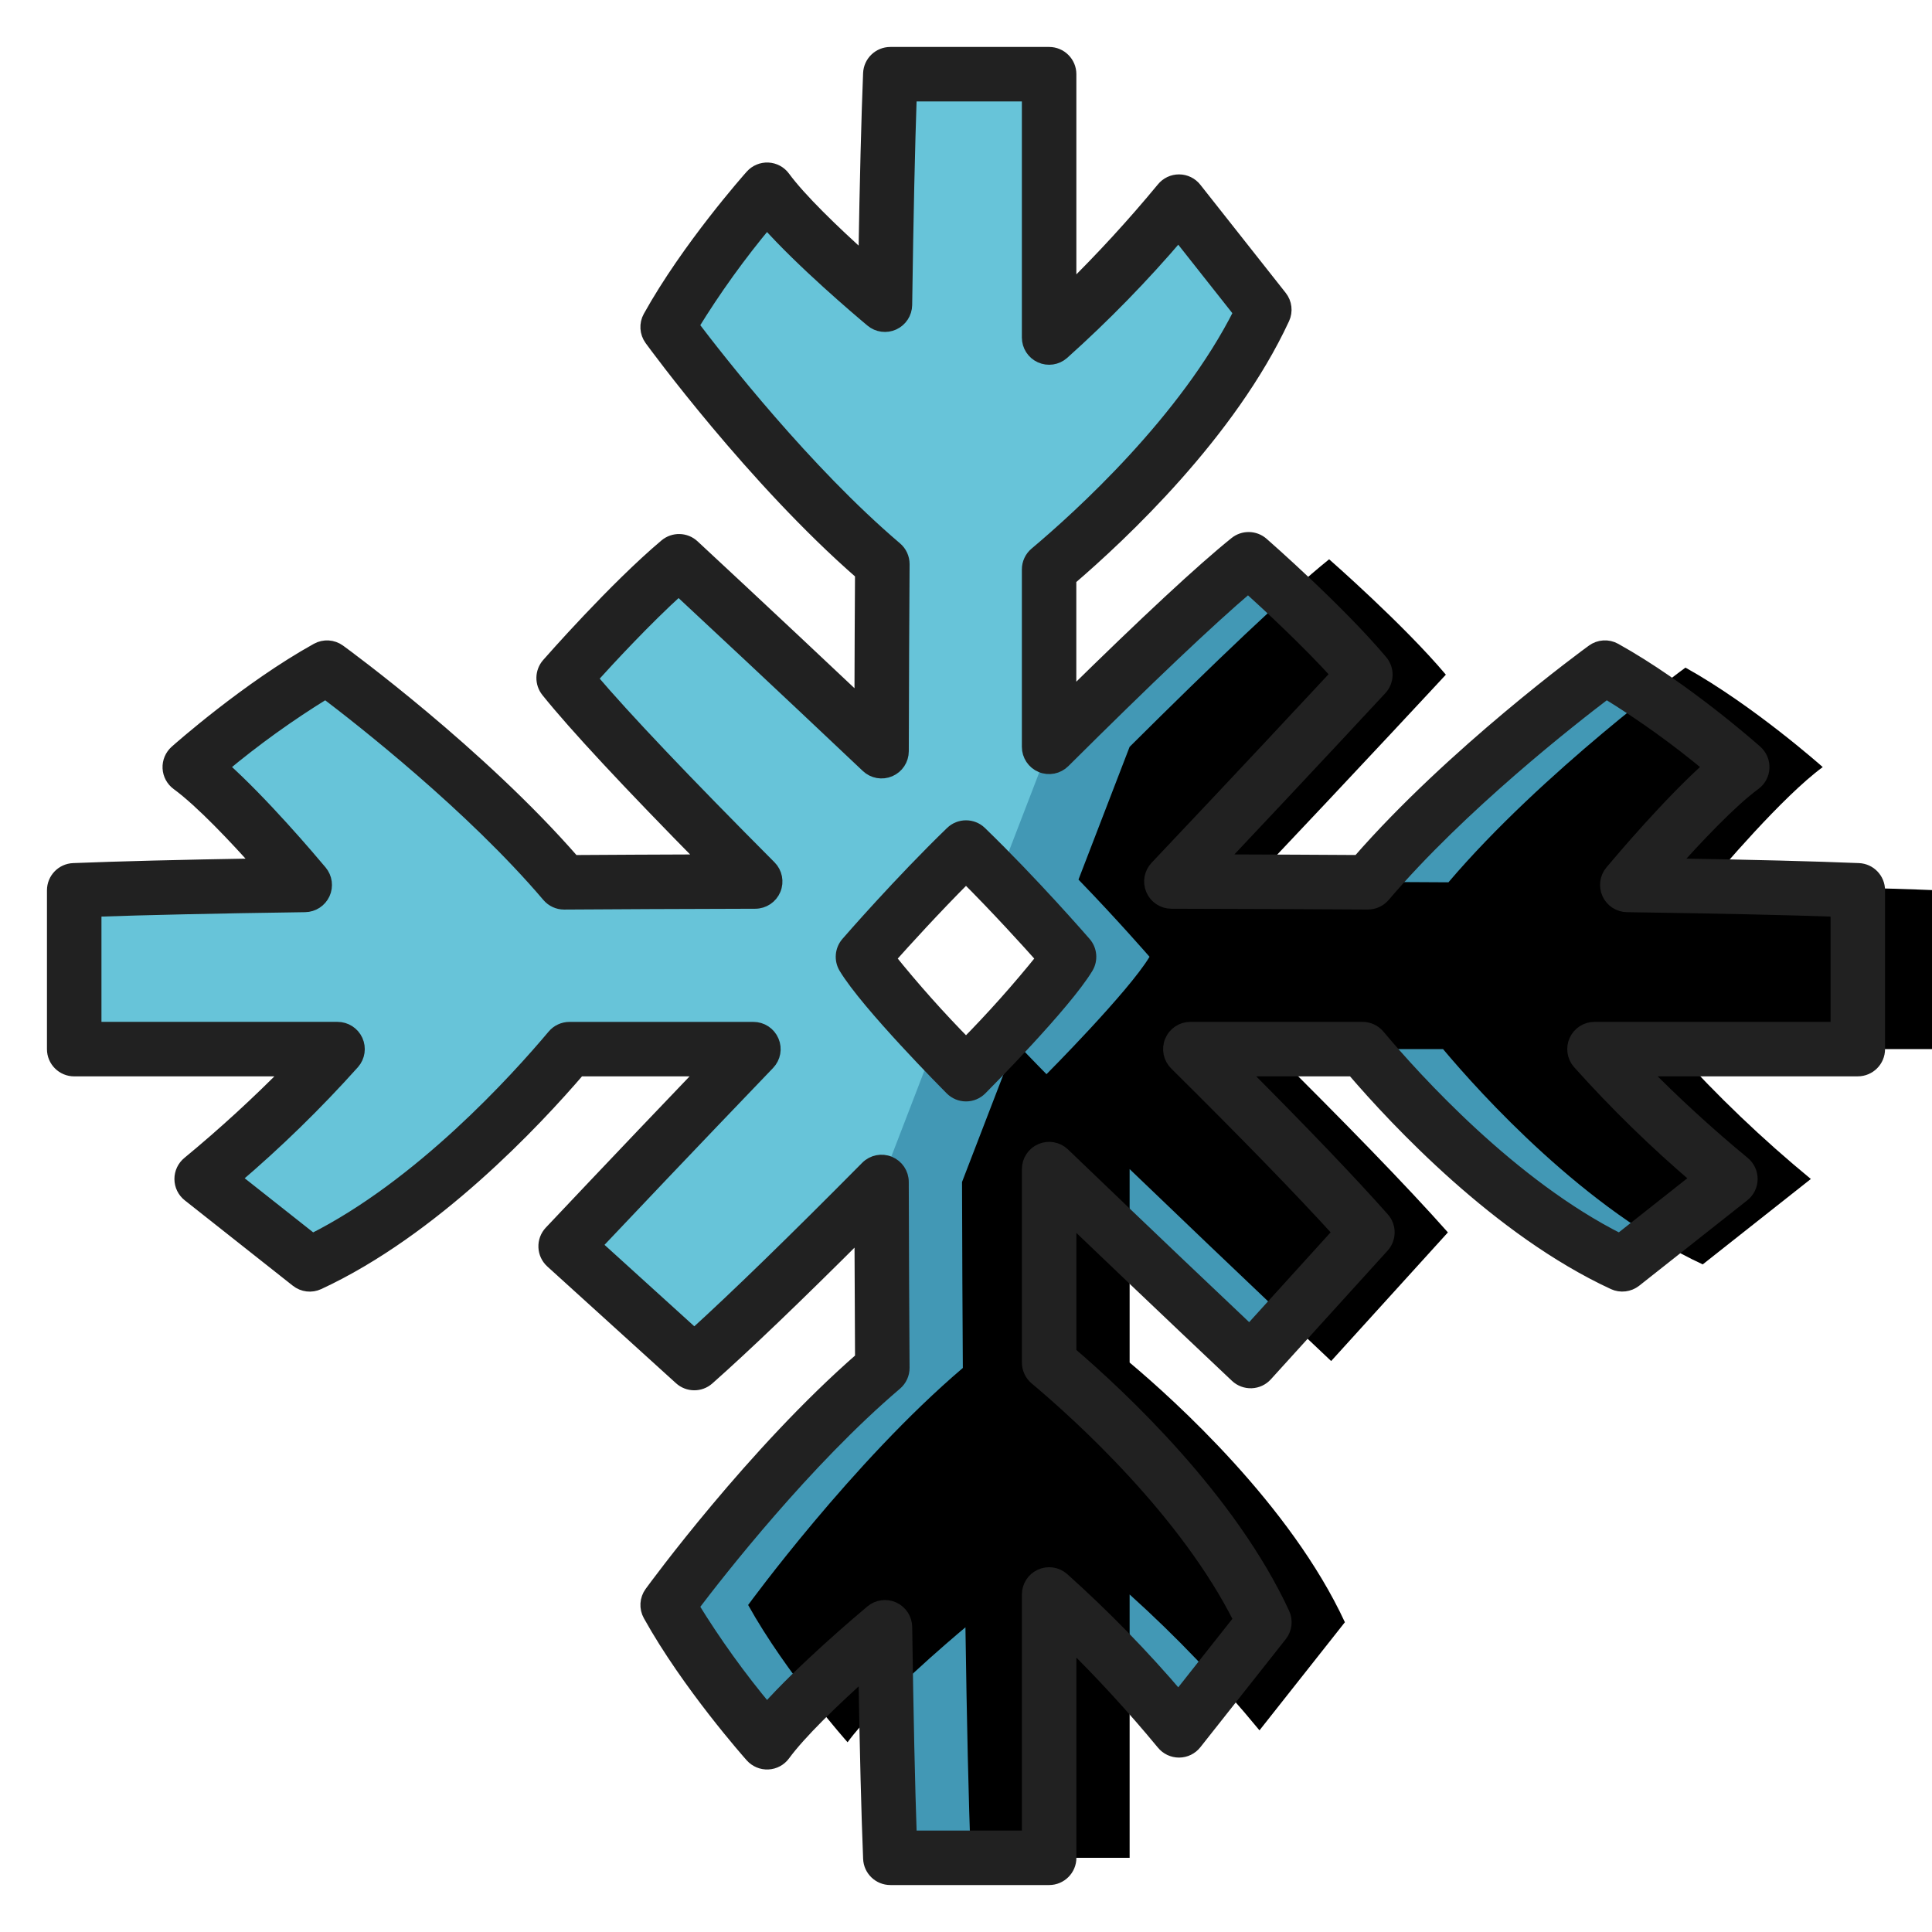 <?xml version="1.0" encoding="UTF-8"?>
<svg width="72px" height="72px" viewBox="0 0 72 72" version="1.1" xmlns="http://www.w3.org/2000/svg" xmlns:xlink="http://www.w3.org/1999/xlink">
    <title>icon/service2</title>
    <defs>
        <path d="M67.235,31.18 C65.133,31.092 62.068,31.028 58.644,30.979 C59.068,30.472 61.429,27.684 62.928,26.587 C62.928,26.587 60.349,24.29 57.812,22.88 C57.812,22.88 52.488,26.757 48.979,30.881 C46.927,30.867 44.4,30.857 41.654,30.85 C45.78,26.492 48.883,23.143 48.883,23.143 C47.301,21.265 44.533,18.843 44.533,18.843 C42.957,20.11 40.214,22.732 37.097,25.833 L35.192,30.78 C36.641,32.276 37.84,33.657 37.84,33.657 C37.061,34.956 34,38.032 34,38.032 C34,38.032 33.501,37.53 32.855,36.847 L30.852,42.05 C30.859,44.644 30.869,47.026 30.882,48.98 C26.758,52.489 22.881,57.813 22.881,57.813 C24.291,60.351 26.587,62.929 26.587,62.929 C27.684,61.43 30.472,59.069 30.979,58.645 C31.029,62.069 31.094,65.133 31.18,67.236 L37.098,67.236 L37.098,57.421 C38.835,58.986 40.452,60.679 41.937,62.485 L45.12,58.456 C43.096,54.087 38.769,50.182 37.098,48.778 L37.098,41.569 C41.337,45.642 44.608,48.722 44.608,48.722 L48.959,43.928 C47.426,42.197 45.055,39.768 42.361,37.097 L48.778,37.097 C50.182,38.769 54.087,43.095 58.456,45.12 L62.485,41.937 C60.679,40.452 58.987,38.834 57.422,37.097 L67.235,37.097 L67.235,31.18 Z" id="path-1"></path>
        <filter x="-3.4%" y="-3.1%" width="106.8%" height="106.2%" filterUnits="objectBoundingBox" id="filter-2">
            <feOffset dx="3" dy="0" in="SourceAlpha" result="shadowOffsetInner1"></feOffset>
            <feComposite in="shadowOffsetInner1" in2="SourceAlpha" operator="arithmetic" k2="-1" k3="1" result="shadowInnerInner1"></feComposite>
            <feColorMatrix values="0 0 0 0 0.107   0 0 0 0 0.425   0 0 0 0 0.532  0 0 0 1 0" type="matrix" in="shadowInnerInner1"></feColorMatrix>
        </filter>
    </defs>
    <g id="icon/service2" stroke="none" stroke-width="1" fill="none" fill-rule="evenodd">
        <g id="Group" transform="translate(2, 2)" fill-rule="nonzero">
            <path d="M67.235,31.18 C65.133,31.092 62.068,31.028 58.644,30.979 C59.068,30.472 61.429,27.684 62.928,26.587 C62.928,26.587 60.349,24.29 57.812,22.88 C57.812,22.88 52.488,26.757 48.979,30.881 C46.927,30.867 44.4,30.857 41.654,30.85 C45.78,26.492 48.883,23.143 48.883,23.143 C47.301,21.265 44.533,18.843 44.533,18.843 C42.957,20.11 40.214,22.732 37.097,25.833 L37.097,19.222 C38.768,17.818 43.095,13.913 45.119,9.544 L41.937,5.514 C40.452,7.32 38.835,9.013 37.098,10.578 L37.098,0.765 L31.18,0.765 C31.093,2.867 31.029,5.932 30.979,9.356 C30.472,8.932 27.684,6.571 26.587,5.072 C26.587,5.072 24.291,7.651 22.881,10.188 C22.881,10.188 26.758,15.512 30.882,19.021 C30.869,20.986 30.859,23.385 30.852,25.995 C26.572,21.945 23.305,18.918 23.305,18.918 C21.427,20.499 19.005,23.268 19.005,23.268 C20.291,24.869 22.977,27.674 26.142,30.852 C23.475,30.859 21.023,30.869 19.021,30.882 C15.512,26.758 10.188,22.881 10.188,22.881 C7.65,24.291 5.073,26.588 5.073,26.588 C6.572,27.685 8.933,30.473 9.358,30.98 C5.934,31.029 2.869,31.094 0.766,31.181 L0.766,37.098 L10.579,37.098 C9.014,38.835 7.321,40.452 5.515,41.937 L9.544,45.12 C13.913,43.096 17.818,38.77 19.222,37.097 L26.077,37.097 C22.081,41.258 19.079,44.447 19.079,44.447 L23.873,48.797 C25.636,47.236 28.124,44.805 30.852,42.05 C30.859,44.643 30.869,47.025 30.882,48.979 C26.758,52.489 22.881,57.812 22.881,57.812 C24.291,60.35 26.587,62.929 26.587,62.929 C27.684,61.43 30.472,59.069 30.979,58.644 C31.029,62.068 31.094,65.133 31.18,67.235 L37.098,67.235 L37.098,57.421 C38.835,58.986 40.452,60.679 41.937,62.485 L45.12,58.456 C43.096,54.087 38.769,50.182 37.098,48.778 L37.098,41.569 C41.337,45.642 44.608,48.722 44.608,48.722 L48.959,43.928 C47.426,42.197 45.055,39.768 42.361,37.097 L48.778,37.097 C50.182,38.769 54.087,43.095 58.456,45.12 L62.485,41.937 C60.679,40.452 58.987,38.834 57.422,37.097 L67.235,37.097 L67.235,31.18 Z M34,38.032 C34,38.032 30.94,34.956 30.16,33.657 C30.16,33.657 32.08,31.443 34,29.585 C35.92,31.444 37.841,33.657 37.841,33.657 C37.061,34.956 34,38.032 34,38.032 Z" id="Shape" fill="#67C4D9"></path>
            <g id="Path">
                <use fill="#4298B5" xlink:href="#path-1"></use>
                <use fill="black" fill-opacity="1" filter="url(#filter-2)" xlink:href="#path-1"></use>
            </g>
            <path d="M68,37.097 L68,31.18 C68,30.769 67.677,30.431 67.266,30.415 C65.625,30.347 63.285,30.288 60.297,30.238 C61.201,29.224 62.479,27.864 63.38,27.203 C63.566,27.067 63.681,26.854 63.692,26.623 C63.703,26.392 63.609,26.169 63.437,26.015 C63.329,25.919 60.765,23.646 58.183,22.211 C57.922,22.066 57.602,22.086 57.361,22.262 C57.145,22.418 52.149,26.074 48.63,30.114 C47.141,30.104 45.397,30.096 43.425,30.09 C46.895,26.413 49.416,23.693 49.444,23.663 C49.706,23.38 49.717,22.945 49.468,22.65 C47.867,20.749 45.152,18.367 45.037,18.267 C44.757,18.022 44.342,18.014 44.053,18.246 C42.797,19.256 40.718,21.188 37.861,23.999 L37.861,19.576 C39.782,17.931 43.835,14.132 45.812,9.864 C45.933,9.603 45.897,9.295 45.718,9.069 L42.537,5.04 C42.393,4.857 42.174,4.75 41.941,4.749 C41.708,4.748 41.488,4.853 41.342,5.034 C40.249,6.357 39.088,7.623 37.863,8.826 L37.863,0.765 C37.863,0.343 37.521,0 37.098,0 L31.18,0 C30.77,0 30.432,0.323 30.415,0.734 C30.348,2.371 30.289,4.712 30.239,7.705 C29.041,6.637 27.799,5.431 27.204,4.62 C27.068,4.433 26.854,4.318 26.624,4.307 C26.393,4.296 26.169,4.39 26.016,4.562 C25.919,4.67 23.646,7.234 22.212,9.816 C22.067,10.076 22.087,10.397 22.262,10.638 C22.419,10.853 26.075,15.85 30.114,19.369 C30.105,20.776 30.097,22.402 30.092,24.224 C26.497,20.832 23.854,18.383 23.825,18.356 C23.542,18.093 23.108,18.083 22.812,18.332 C20.911,19.933 18.53,22.648 18.429,22.763 C18.185,23.042 18.176,23.457 18.409,23.747 C19.436,25.026 21.419,27.157 24.312,30.091 C22.438,30.098 20.783,30.105 19.37,30.115 C15.851,26.075 10.855,22.42 10.639,22.263 C10.398,22.087 10.078,22.067 9.817,22.212 C7.235,23.647 4.671,25.92 4.563,26.016 C4.391,26.17 4.297,26.393 4.308,26.624 C4.319,26.854 4.434,27.068 4.62,27.204 C5.523,27.865 6.8,29.225 7.703,30.239 C4.715,30.289 2.375,30.349 0.734,30.415 C0.323,30.432 0,30.77 0,31.181 L0,37.098 C0,37.521 0.343,37.863 0.765,37.863 L8.827,37.863 C7.624,39.088 6.358,40.249 5.034,41.342 C4.853,41.488 4.749,41.709 4.75,41.941 C4.751,42.174 4.858,42.393 5.041,42.537 L9.069,45.72 C9.296,45.899 9.604,45.936 9.865,45.814 C14.133,43.837 17.931,39.783 19.576,37.862 L24.284,37.862 C20.956,41.338 18.549,43.894 18.522,43.922 C18.381,44.072 18.306,44.272 18.315,44.477 C18.323,44.682 18.413,44.875 18.565,45.013 L23.36,49.363 C23.649,49.626 24.089,49.629 24.381,49.37 C25.759,48.15 27.676,46.313 30.093,43.897 C30.099,45.666 30.106,47.251 30.115,48.631 C26.075,52.15 22.42,57.147 22.263,57.362 C22.087,57.603 22.068,57.924 22.213,58.184 C23.647,60.766 25.92,63.33 26.016,63.438 C26.17,63.61 26.393,63.704 26.624,63.693 C26.855,63.682 27.069,63.567 27.205,63.38 C27.8,62.568 29.041,61.363 30.24,60.295 C30.289,63.288 30.349,65.629 30.416,67.266 C30.433,67.677 30.77,68 31.181,68 L37.099,68 C37.521,68 37.864,67.657 37.864,67.235 L37.864,59.173 C39.088,60.376 40.249,61.642 41.342,62.966 C41.488,63.146 41.706,63.25 41.938,63.25 L41.942,63.25 C42.174,63.249 42.394,63.142 42.538,62.959 L45.721,58.931 C45.899,58.704 45.936,58.396 45.815,58.135 C43.837,53.866 39.784,50.068 37.864,48.424 L37.864,43.363 C41.42,46.77 44.055,49.251 44.084,49.279 C44.234,49.42 44.434,49.494 44.639,49.486 C44.844,49.478 45.038,49.388 45.176,49.235 L49.526,44.441 C49.788,44.152 49.791,43.712 49.532,43.42 C48.338,42.072 46.553,40.206 44.214,37.862 L48.426,37.862 C50.071,39.782 53.869,43.836 58.137,45.813 C58.398,45.934 58.706,45.897 58.933,45.719 L62.961,42.536 C63.144,42.392 63.251,42.172 63.252,41.94 C63.253,41.707 63.149,41.487 62.968,41.34 C61.644,40.248 60.378,39.086 59.175,37.862 L67.236,37.862 C67.658,37.861 68,37.519 68,37.097 Z M66.47,36.332 L57.422,36.332 C57.121,36.332 56.849,36.508 56.725,36.781 C56.601,37.055 56.648,37.375 56.846,37.601 C58.223,39.139 59.702,40.581 61.273,41.919 L58.358,44.222 C54.325,42.201 50.747,38.251 49.364,36.605 C49.219,36.432 49.005,36.332 48.779,36.332 L42.361,36.332 C42.051,36.332 41.772,36.519 41.654,36.806 C41.535,37.093 41.602,37.422 41.822,37.641 C44.483,40.278 46.533,42.388 47.927,43.925 L44.566,47.63 C43.449,46.575 40.798,44.062 37.628,41.017 C37.407,40.805 37.08,40.745 36.798,40.865 C36.516,40.985 36.333,41.262 36.333,41.569 L36.333,48.777 C36.333,49.003 36.433,49.218 36.606,49.363 C38.251,50.745 42.202,54.323 44.223,58.357 L41.919,61.273 C40.582,59.701 39.139,58.222 37.602,56.845 C37.376,56.647 37.055,56.6 36.782,56.724 C36.508,56.848 36.333,57.121 36.333,57.421 L36.333,66.469 L31.917,66.469 C31.85,64.583 31.792,61.952 31.745,58.633 C31.74,58.338 31.567,58.071 31.298,57.948 C31.03,57.825 30.715,57.868 30.488,58.057 C30.017,58.452 27.901,60.246 26.577,61.735 C25.557,60.515 24.627,59.222 23.795,57.867 C24.77,56.578 28.014,52.424 31.378,49.562 C31.55,49.415 31.649,49.2 31.647,48.974 C31.634,47.065 31.624,44.734 31.617,42.047 C31.617,41.737 31.429,41.458 31.142,41.341 C30.856,41.223 30.527,41.29 30.309,41.51 C27.6,44.245 25.441,46.345 23.876,47.766 L20.171,44.405 C21.208,43.308 23.654,40.726 26.629,37.628 C26.842,37.407 26.902,37.081 26.781,36.799 C26.661,36.516 26.384,36.333 26.077,36.333 L19.223,36.333 C18.997,36.333 18.782,36.433 18.637,36.606 C17.254,38.252 13.676,42.202 9.643,44.223 L6.727,41.919 C8.299,40.581 9.778,39.139 11.155,37.601 C11.353,37.375 11.4,37.055 11.276,36.781 C11.152,36.508 10.879,36.332 10.579,36.332 L1.531,36.332 L1.531,31.916 C3.421,31.849 6.051,31.791 9.367,31.744 C9.662,31.74 9.929,31.566 10.052,31.298 C10.175,31.03 10.132,30.714 9.943,30.488 C9.548,30.016 7.755,27.901 6.265,26.576 C7.485,25.556 8.779,24.626 10.134,23.794 C11.422,24.77 15.578,28.013 18.44,31.377 C18.585,31.548 18.798,31.647 19.022,31.647 L19.027,31.647 C20.943,31.634 23.338,31.623 26.145,31.616 C26.454,31.616 26.733,31.429 26.851,31.144 C26.969,30.858 26.904,30.53 26.686,30.311 C23.51,27.123 21.27,24.765 20.015,23.286 C20.692,22.536 22.056,21.063 23.29,19.947 C24.369,20.95 27.066,23.465 30.327,26.551 C30.549,26.761 30.874,26.819 31.155,26.698 C31.435,26.578 31.617,26.303 31.618,25.997 C31.625,23.283 31.635,20.938 31.648,19.026 C31.649,18.799 31.55,18.584 31.377,18.438 C28.013,15.576 24.77,11.421 23.794,10.133 C24.626,8.777 25.556,7.485 26.576,6.265 C27.9,7.754 30.016,9.548 30.488,9.942 C30.714,10.132 31.029,10.174 31.297,10.051 C31.566,9.928 31.739,9.661 31.744,9.366 C31.791,6.047 31.849,3.417 31.916,1.53 L36.332,1.53 L36.332,10.578 C36.332,10.879 36.507,11.151 36.781,11.275 C37.054,11.399 37.375,11.352 37.601,11.154 C39.138,9.777 40.581,8.298 41.919,6.727 L44.222,9.642 C42.201,13.675 38.25,17.253 36.605,18.636 C36.432,18.781 36.332,18.995 36.332,19.221 L36.332,25.833 C36.332,26.142 36.518,26.421 36.804,26.54 C37.089,26.658 37.418,26.593 37.637,26.375 C40.75,23.277 43.058,21.088 44.514,19.852 C45.265,20.53 46.737,21.894 47.853,23.128 C46.834,24.223 44.253,26.991 41.098,30.325 C40.888,30.546 40.83,30.871 40.951,31.152 C41.071,31.432 41.346,31.615 41.651,31.616 C44.53,31.622 46.993,31.633 48.973,31.646 C49.199,31.646 49.414,31.548 49.561,31.377 C52.423,28.013 56.579,24.769 57.866,23.794 C59.222,24.626 60.515,25.556 61.736,26.576 C60.245,27.901 58.453,30.016 58.058,30.488 C57.868,30.714 57.826,31.029 57.949,31.298 C58.072,31.566 58.339,31.74 58.634,31.744 C61.949,31.791 64.58,31.849 66.47,31.916 L66.47,36.332 Z" id="Shape" stroke="#212121" stroke-width="0.5" fill="#212121"></path>
            <path d="M34.532,29.036 C34.236,28.749 33.765,28.749 33.468,29.036 C31.546,30.895 29.661,33.064 29.582,33.156 C29.366,33.406 29.334,33.767 29.504,34.05 C30.322,35.414 33.33,38.443 33.458,38.571 C33.602,38.715 33.797,38.797 34,38.797 C34.204,38.797 34.399,38.715 34.543,38.571 C34.67,38.443 37.678,35.414 38.497,34.05 C38.667,33.767 38.635,33.406 38.419,33.156 C38.339,33.064 36.454,30.895 34.532,29.036 Z M34,36.938 C32.989,35.913 32.03,34.838 31.128,33.715 C31.698,33.076 32.819,31.84 34,30.659 C35.182,31.839 36.303,33.076 36.872,33.715 C35.97,34.838 35.012,35.913 34,36.938 L34,36.938 Z" id="Shape" stroke="#212121" stroke-width="0.5" fill="#212121"></path>
        </g>
    </g>
</svg>